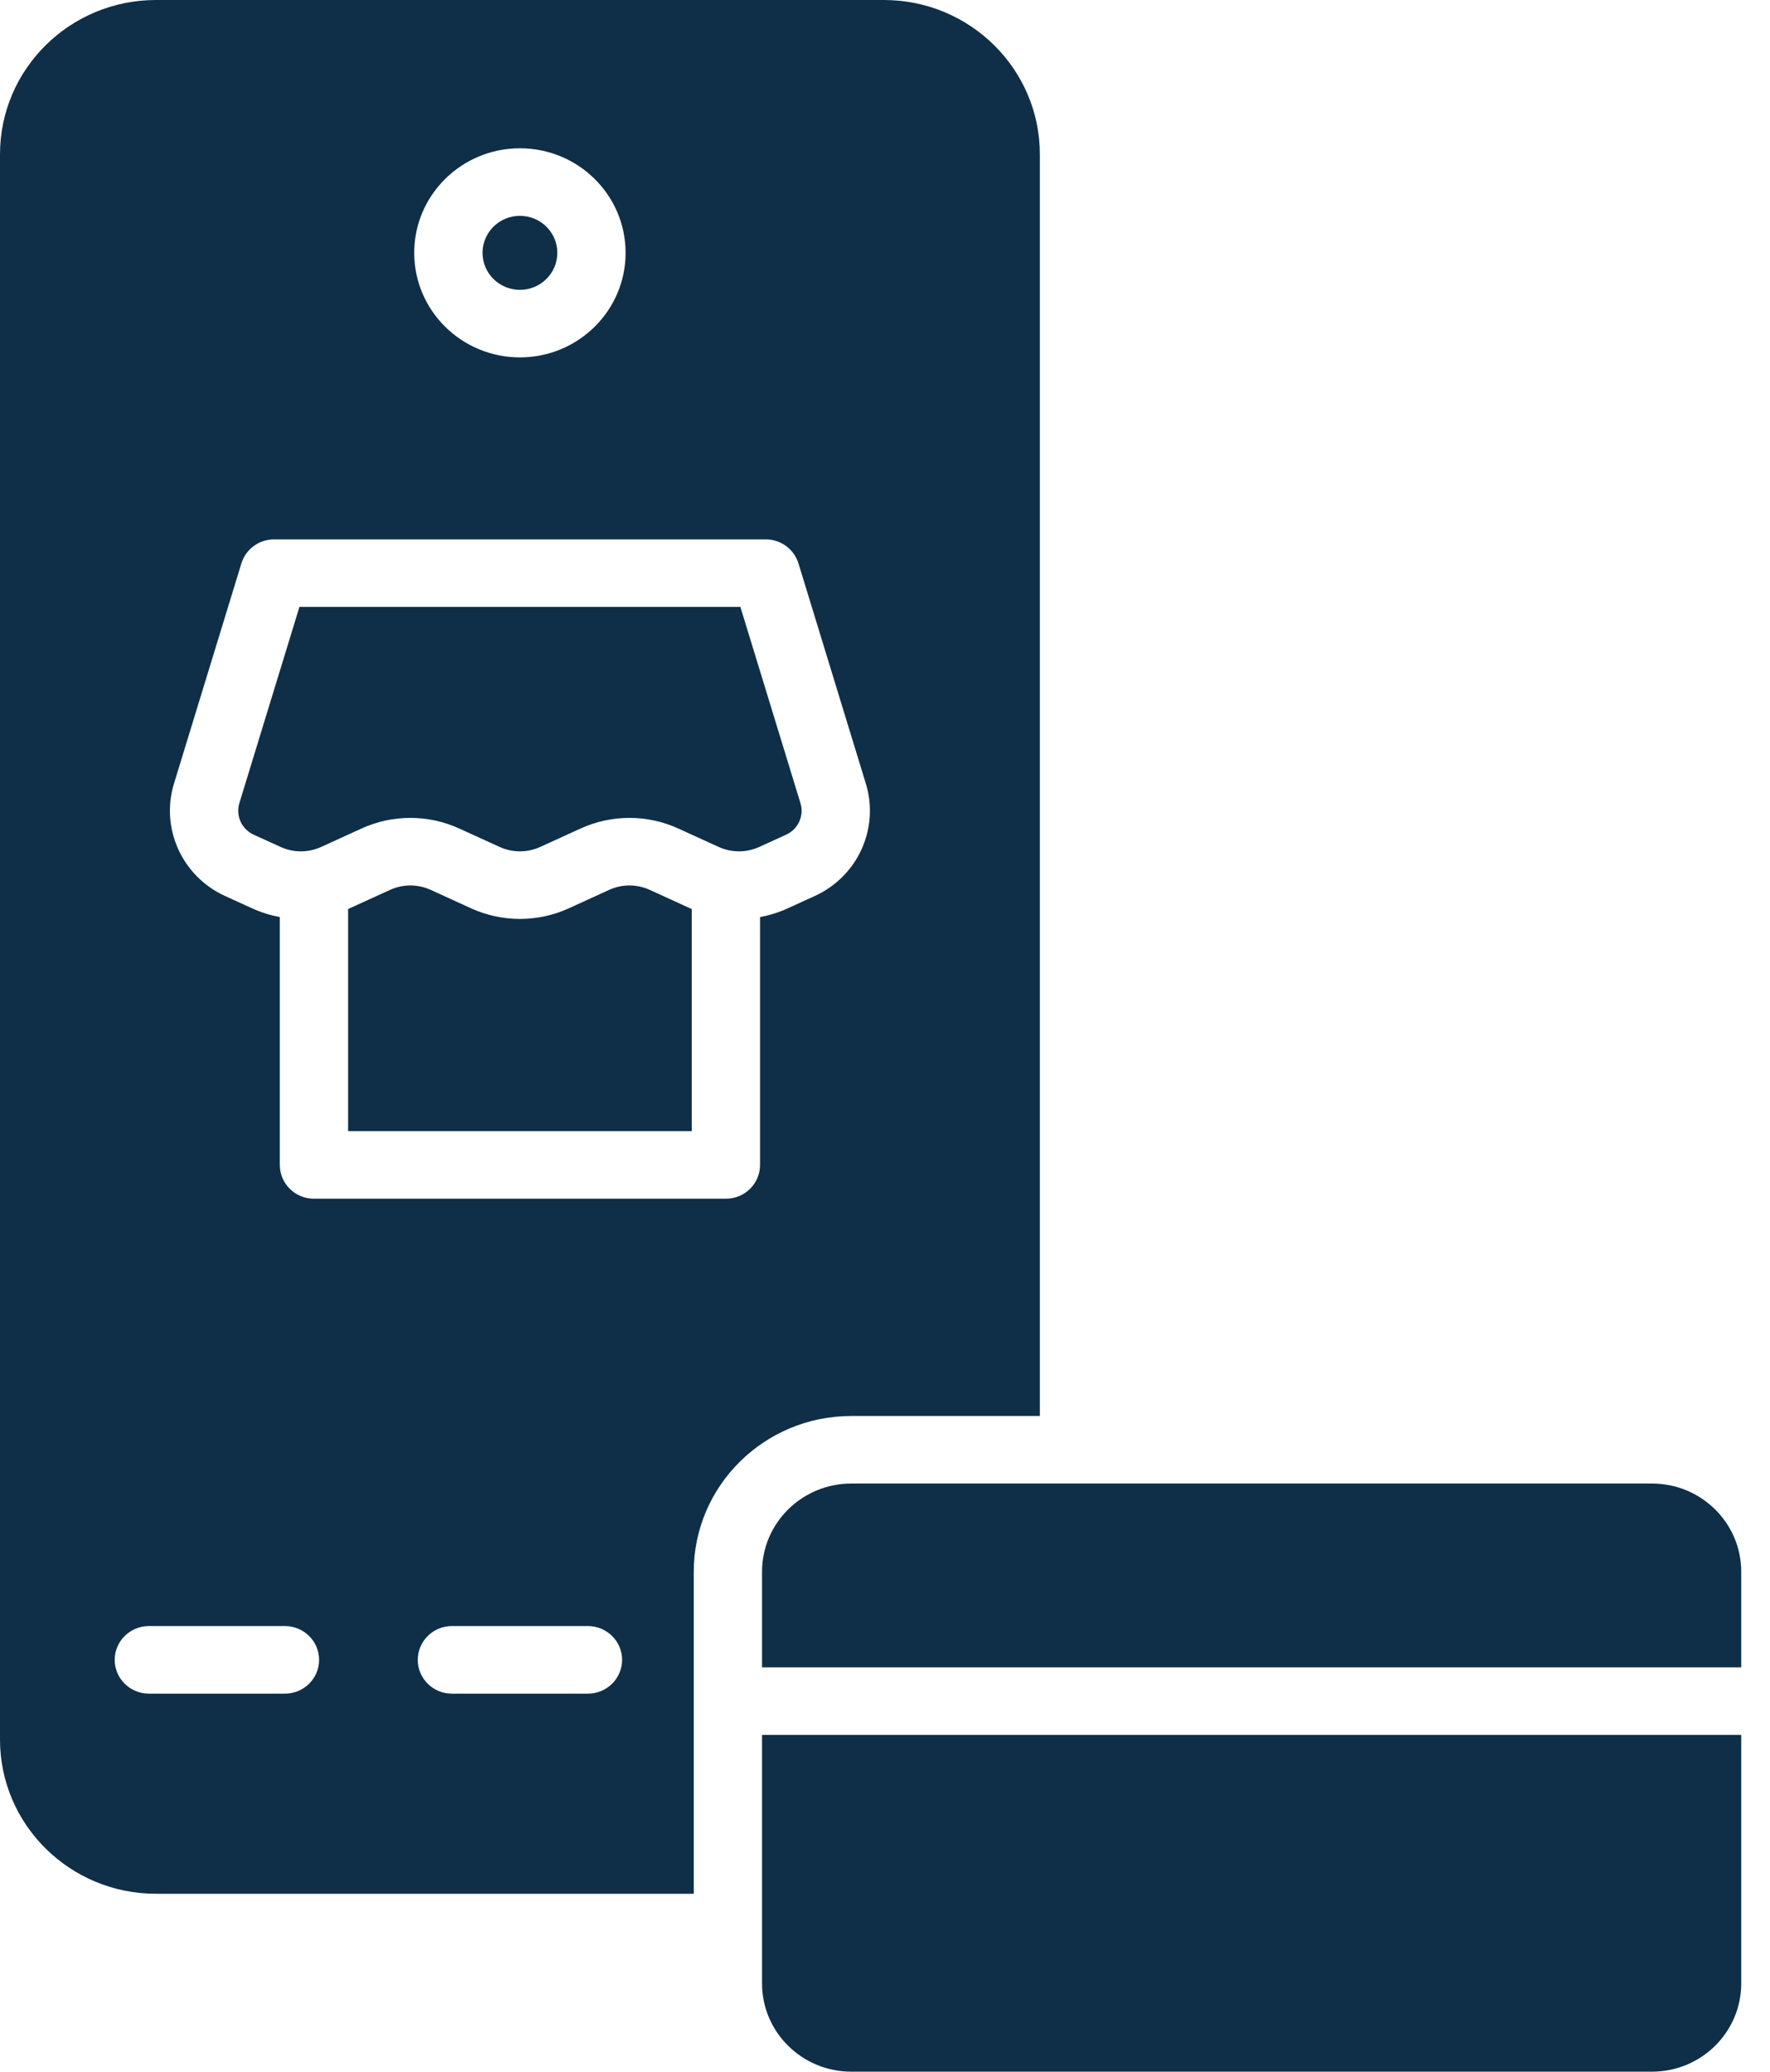<?xml version="1.0" encoding="UTF-8"?>
<svg xmlns="http://www.w3.org/2000/svg" width="47" height="55" viewBox="0 0 47 55" fill="none">
  <path fill-rule="evenodd" clip-rule="evenodd" d="M20.235 46.06V52.658C20.235 53.951 21.297 55 22.604 55H43.868C45.175 55 46.236 53.951 46.236 52.658V46.06H20.235Z" fill="#0F2F48"></path>
  <path fill-rule="evenodd" clip-rule="evenodd" d="M20.235 44.267H46.236V41.728C46.236 40.435 45.175 39.386 43.868 39.386H22.604C21.297 39.386 20.235 40.435 20.235 41.728V44.267Z" fill="#0F2F48"></path>
  <path fill-rule="evenodd" clip-rule="evenodd" d="M9.243 24.134V30.031H18.368V24.134L17.251 23.624C16.91 23.469 16.518 23.469 16.177 23.624C15.834 23.781 15.445 23.959 15.103 24.115C14.28 24.49 13.332 24.49 12.509 24.115C12.166 23.959 11.777 23.781 11.435 23.624C11.094 23.469 10.701 23.469 10.36 23.624L9.243 24.134Z" fill="#0F2F48"></path>
  <path fill-rule="evenodd" clip-rule="evenodd" d="M8.181 22.588C7.936 22.625 7.682 22.591 7.452 22.486L6.737 22.16C6.416 22.014 6.254 21.656 6.356 21.322L7.951 16.113H19.66L21.255 21.322C21.358 21.656 21.195 22.014 20.875 22.16L20.159 22.486C19.93 22.591 19.676 22.625 19.431 22.588C19.423 22.587 19.416 22.586 19.408 22.585C19.297 22.566 19.189 22.533 19.085 22.486C18.742 22.329 18.353 22.152 18.011 21.996C17.188 21.62 16.24 21.62 15.417 21.996C15.074 22.152 14.685 22.329 14.343 22.486C14.002 22.641 13.609 22.641 13.268 22.486C12.926 22.329 12.537 22.152 12.194 21.996C11.371 21.62 10.423 21.62 9.6 21.996C9.258 22.152 8.869 22.329 8.526 22.486C8.423 22.533 8.314 22.566 8.204 22.585C8.196 22.586 8.188 22.587 8.181 22.588Z" fill="#0F2F48"></path>
  <path fill-rule="evenodd" clip-rule="evenodd" d="M18.422 50.277V41.728C18.422 39.446 20.296 37.593 22.604 37.593H27.612V4.096C27.612 1.835 25.756 0 23.47 0H4.142C1.855 0 0 1.835 0 4.096V46.182C0 48.443 1.855 50.277 4.142 50.277H18.422ZM11.999 44.964H15.612C16.112 44.964 16.519 44.562 16.519 44.067C16.519 43.572 16.112 43.17 15.612 43.17H11.999C11.499 43.17 11.093 43.572 11.093 44.067C11.093 44.562 11.499 44.964 11.999 44.964ZM3.953 44.964H7.566C8.067 44.964 8.473 44.562 8.473 44.067C8.473 43.572 8.067 43.17 7.566 43.17H3.953C3.453 43.17 3.046 43.572 3.046 44.067C3.046 44.562 3.453 44.964 3.953 44.964ZM20.182 24.346C20.434 24.3 20.682 24.223 20.919 24.114C21.146 24.011 21.394 23.898 21.634 23.788C22.777 23.267 23.356 21.993 22.991 20.803L21.202 14.957C21.085 14.579 20.733 14.32 20.334 14.32H7.278C6.878 14.32 6.526 14.579 6.41 14.957C6.41 14.957 5.256 18.728 4.62 20.803C4.256 21.993 4.835 23.267 5.977 23.788C6.218 23.898 6.465 24.011 6.693 24.114C6.93 24.223 7.177 24.3 7.43 24.346V30.927C7.43 31.423 7.836 31.824 8.336 31.824H19.275C19.776 31.824 20.182 31.423 20.182 30.927V24.346ZM13.806 3.937C12.256 3.937 10.999 5.181 10.999 6.712C10.999 8.245 12.256 9.488 13.806 9.488C15.355 9.488 16.612 8.245 16.612 6.712C16.612 5.181 15.355 3.937 13.806 3.937Z" fill="#0F2F48"></path>
  <path d="M13.806 7.695C14.354 7.695 14.799 7.255 14.799 6.712C14.799 6.17 14.354 5.73 13.806 5.73C13.257 5.73 12.813 6.17 12.813 6.712C12.813 7.255 13.257 7.695 13.806 7.695Z" fill="#0F2F48"></path>
</svg>
